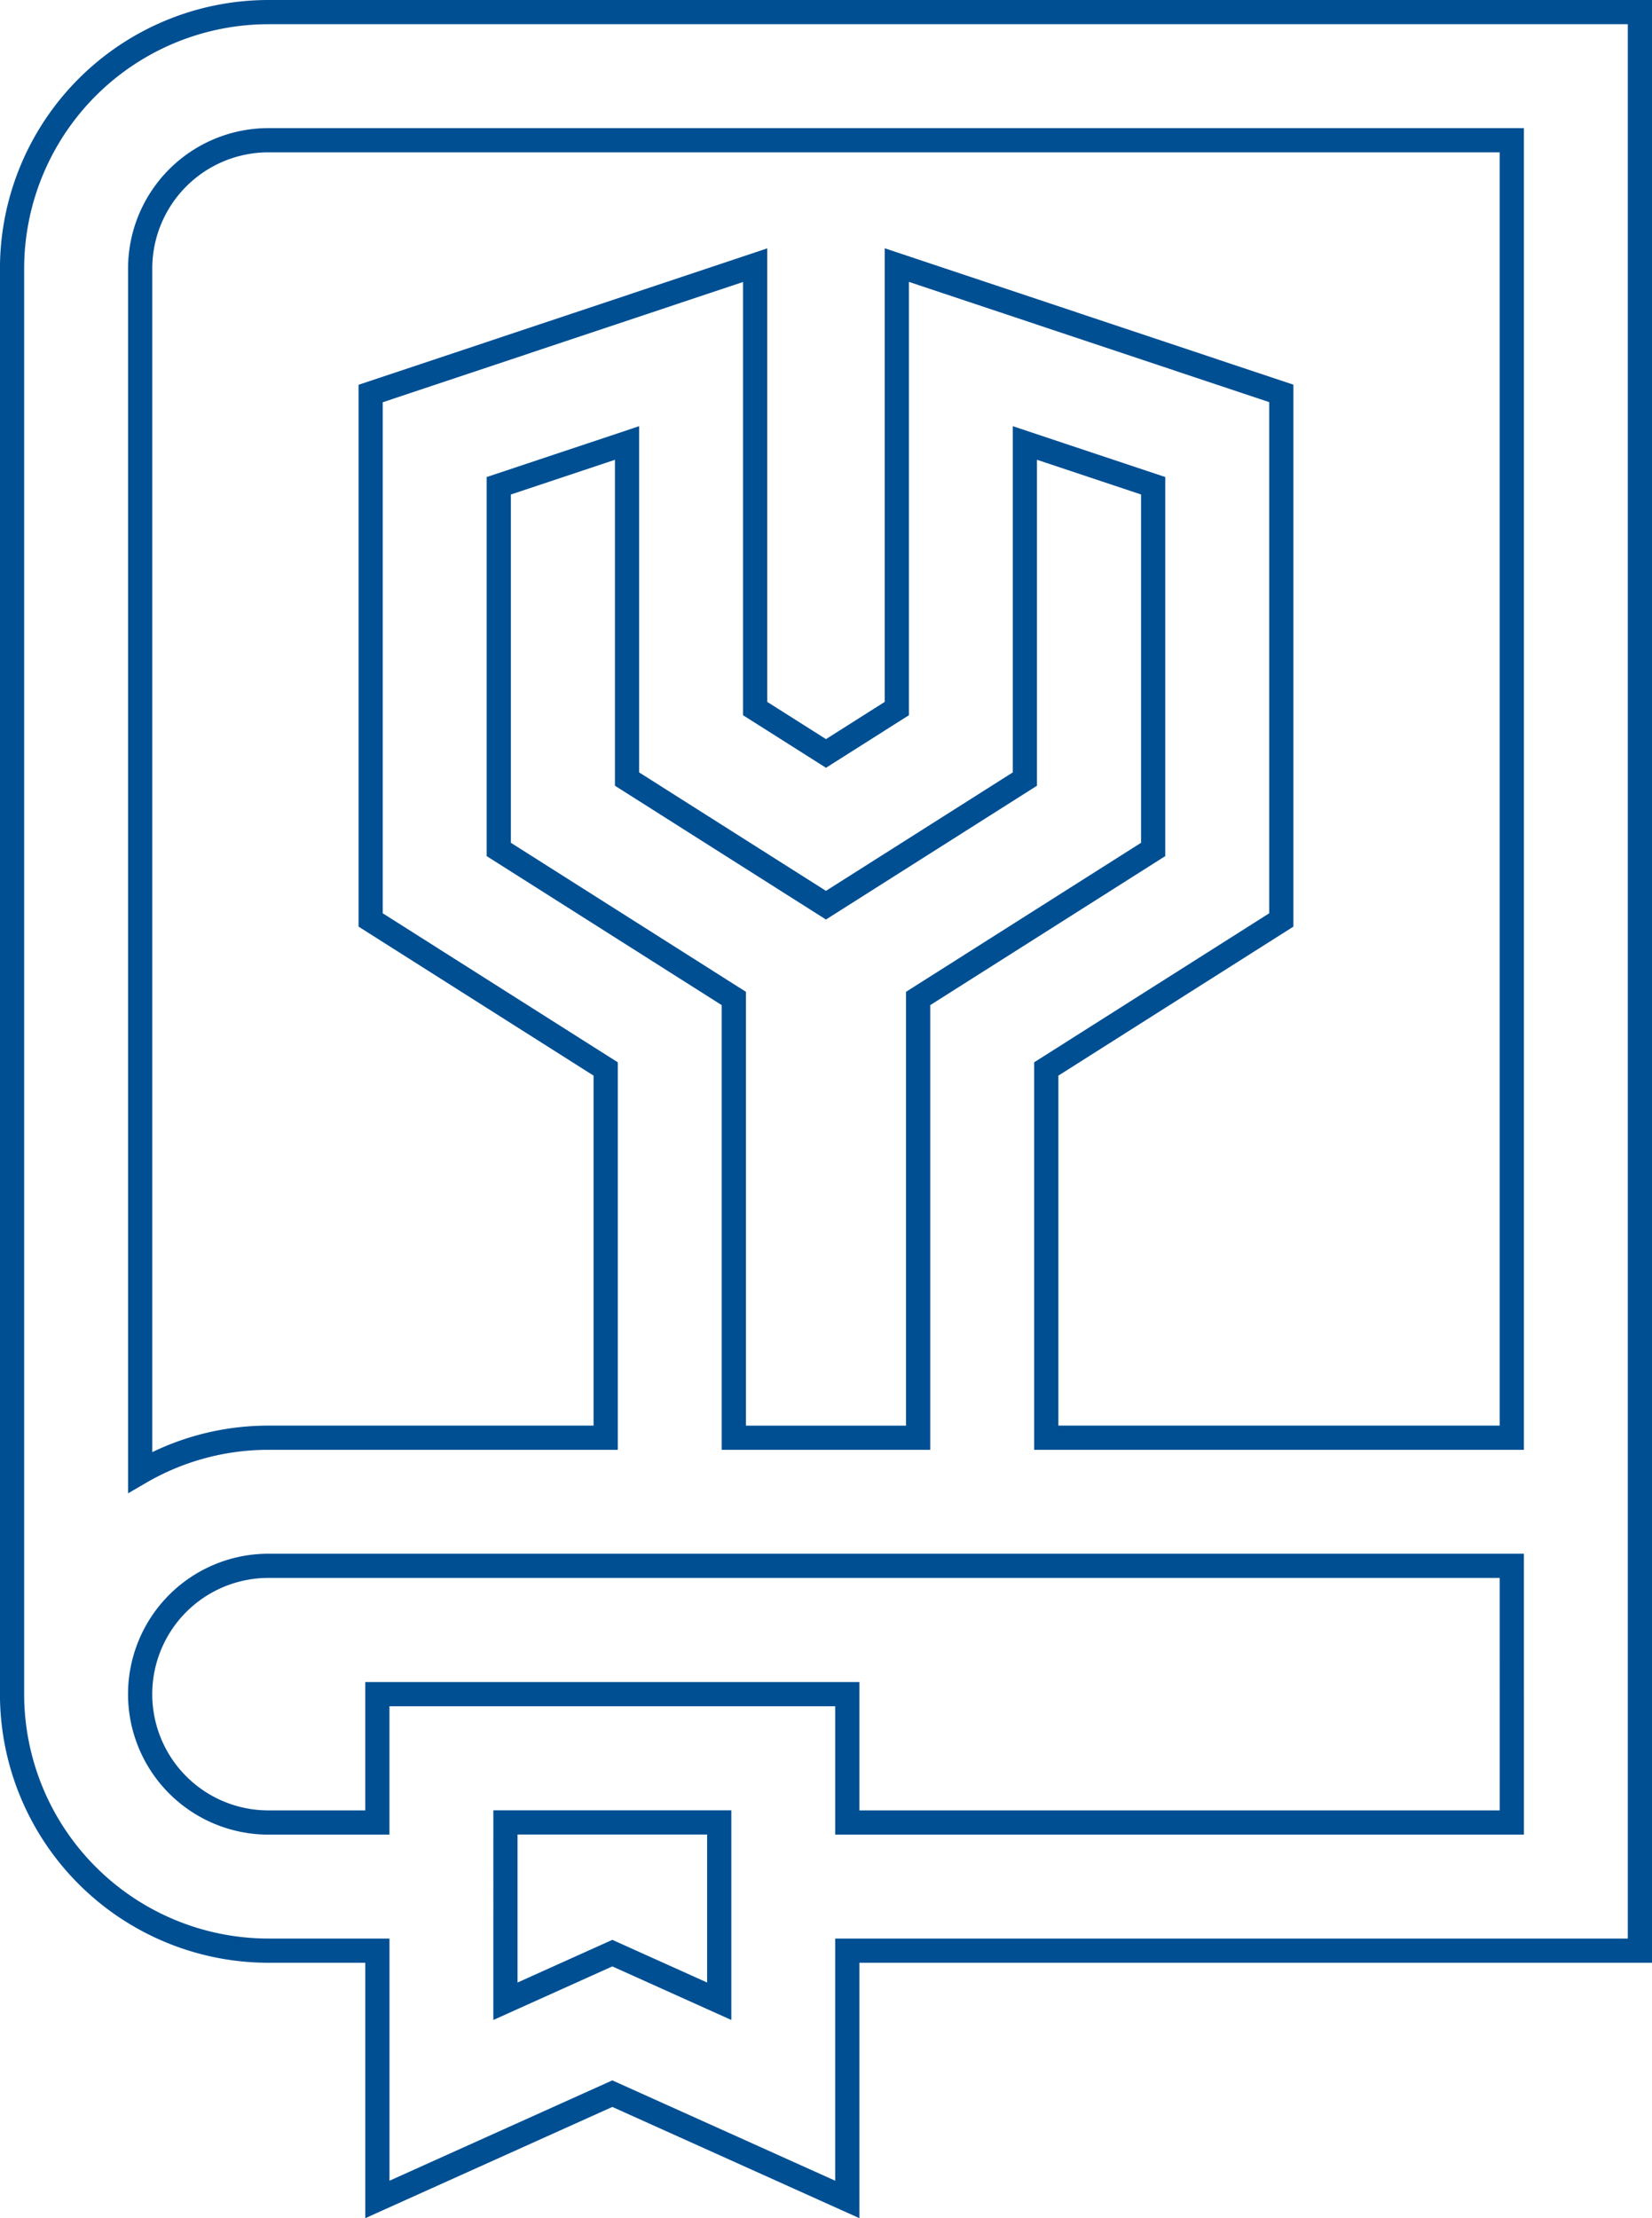 <svg xmlns="http://www.w3.org/2000/svg" width="68.251" height="91.6" viewBox="0 0 68.251 91.6">
  <g id="manual_1_" data-name="manual (1)" transform="translate(-64.902 0.5)">
    <g id="Group_164" data-name="Group 164" transform="translate(65.402)">
      <path id="Path_25" data-name="Path 25" d="M65.4,10.591V69.462A10.6,10.6,0,0,0,75.993,80.053h4.5V90.327L90.2,85.958l9.708,4.369V80.053h32.745V0H75.993A10.6,10.6,0,0,0,65.4,10.591ZM94.616,82.142,90.2,80.155l-4.416,1.987V74.757h8.832Zm32.745-7.381H99.908v-5.3H80.492v5.3h-4.5a5.3,5.3,0,1,1,0-10.6h51.368ZM85.508,34.578V19.56l5.3-1.767V31.672l8.218,5.208,8.218-5.208V17.793l5.3,1.767V34.578l-9.71,6.154v18.14H95.219V40.732ZM127.36,58.871H108.128V43.643l9.71-6.153V15.746l-15.885-5.3V28.76l-2.926,1.854L96.1,28.76V10.451l-15.885,5.3V37.49l9.71,6.153V58.871H75.993a10.522,10.522,0,0,0-5.3,1.427V10.591a5.3,5.3,0,0,1,5.3-5.3H127.36Z" transform="translate(-65.402)" fill="none" stroke="#004f93" stroke-width="1"/>
    </g>
  </g>
</svg>
